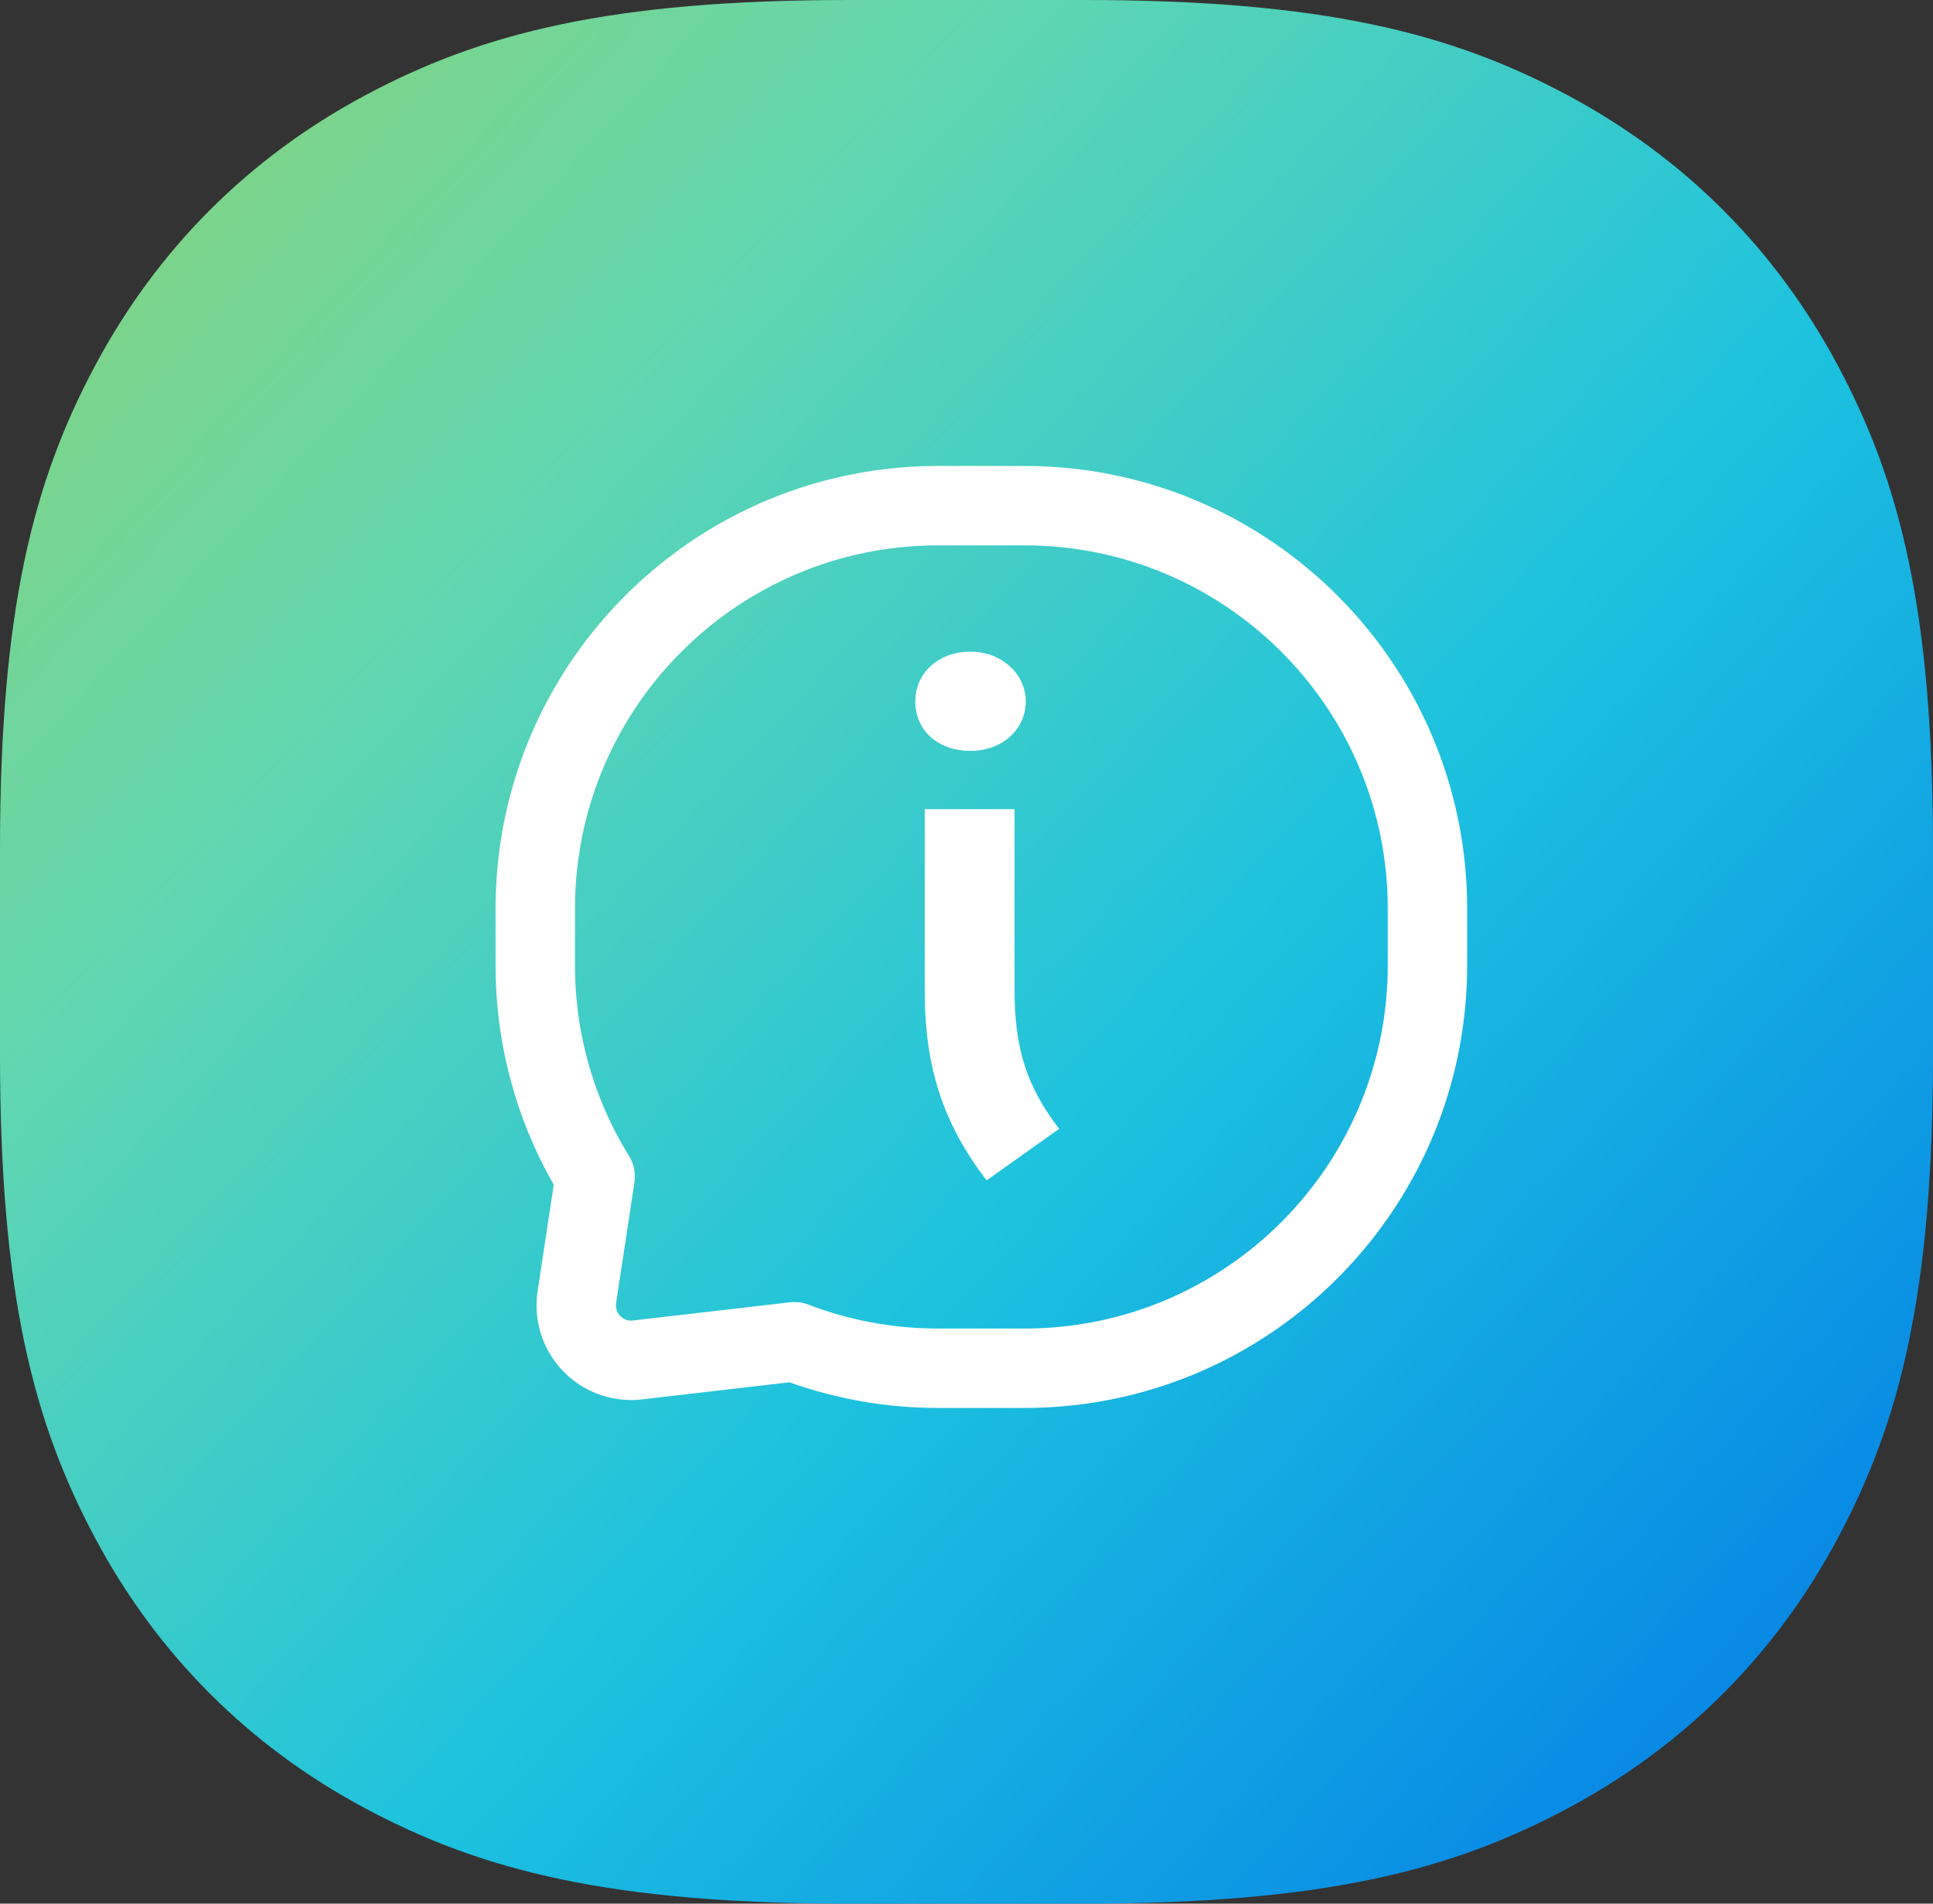 <svg width="65" height="64" xmlns="http://www.w3.org/2000/svg"><rect width="100%" height="100%" fill="#333333" stroke="none"/><defs><linearGradient x1="-202.214%" y1="-170.303%" x2="135.773%" y2="130.419%" id="a"><stop stop-color="#CE55B0" offset="0%"/><stop stop-color="#F34DAC" offset="13.56%"/><stop stop-color="#F48E66" offset="27.101%"/><stop stop-color="#F0B832" offset="37.734%"/><stop stop-color="#B2CE37" offset="50.861%"/><stop stop-color="#63D7AF" offset="66.605%"/><stop stop-color="#1CC2DF" offset="76.47%"/><stop stop-color="#0580E6" offset="87.792%"/><stop stop-color="#CE55B0" offset="100%"/><stop stop-color="#CE55B0" offset="100%"/></linearGradient></defs><g fill="none" fill-rule="evenodd"><path d="M28.564 0h7.872C44.49 0 48.81 1.114 52.722 3.206c3.911 2.091 6.98 5.16 9.072 9.072C63.886 16.189 65 20.508 65 28.564v6.872c0 8.055-1.114 12.375-3.206 16.286-2.091 3.911-5.16 6.98-9.072 9.072C48.811 62.886 44.492 64 36.436 64h-7.872c-8.055 0-12.375-1.114-16.286-3.206-3.911-2.091-6.98-5.16-9.072-9.072C1.114 47.811 0 43.492 0 35.436v-6.872C0 20.51 1.114 16.19 3.206 12.278c2.091-3.911 5.16-6.98 9.072-9.072C16.189 1.114 20.508 0 28.564 0z" fill="url(#a)"/><path d="M34.448 17C41.933 17 48 23.067 48 30.552v1.896C48 39.933 41.933 46 34.448 46h-2.896a13.52 13.52 0 01-4.84-.89l-5.274.611a1.848 1.848 0 01-2.04-2.113h0l.614-4.05A13.489 13.489 0 0118 32.447v-1.896C18 23.067 24.067 17 31.552 17h2.896z" stroke="#FFF" stroke-width="2.67" stroke-linejoin="round"/><path d="M32.635 25.246c1.007 0 1.857-.672 1.857-1.669 0-.91-.806-1.668-1.857-1.668-1.096 0-1.857.737-1.857 1.668 0 1.019.806 1.669 1.857 1.669zM35.614 37.951c-1.073-1.408-1.498-2.665-1.498-4.658v-6.088h-3.02v6.088c0 2.622.626 4.485 2.08 6.392l2.438-1.734z" fill="#FFF"/></g></svg>